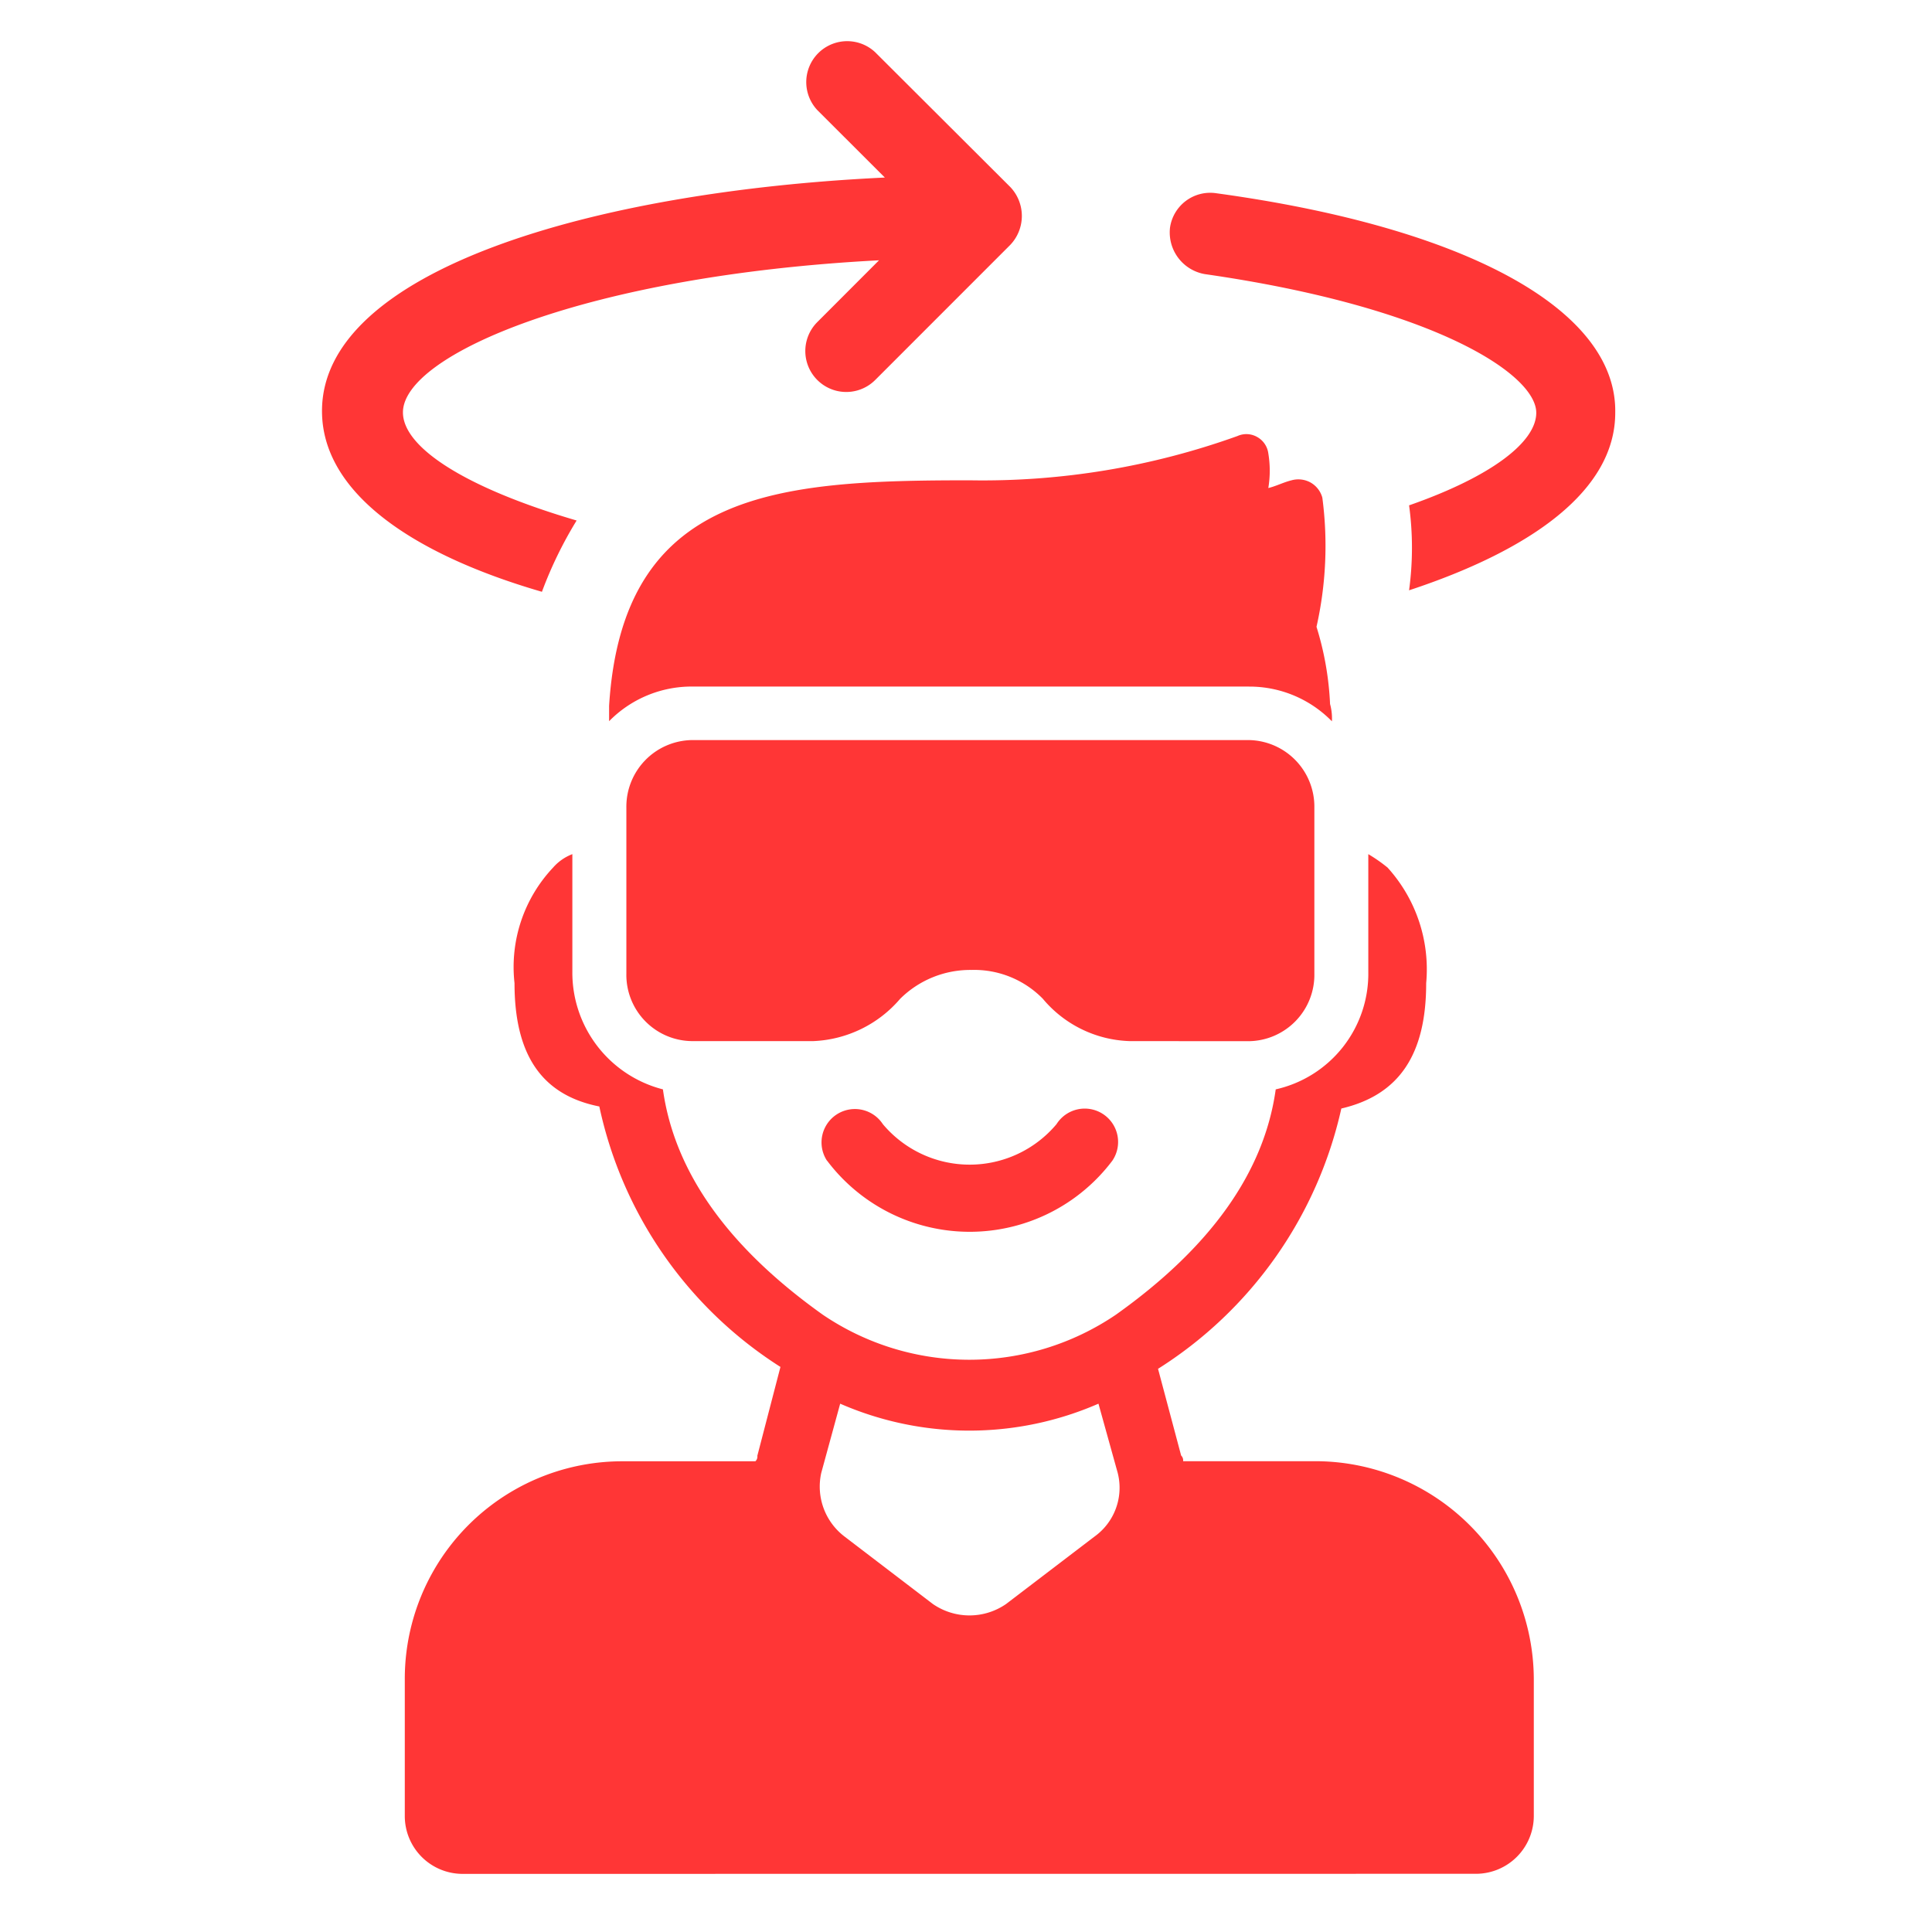 <svg xmlns="http://www.w3.org/2000/svg" width="48" height="48" viewBox="0 0 48 48">
  <g id="AR_VR_" data-name="AR VR " transform="translate(6401 -3116)">
    <rect id="Analytics_Implementation_and_Testing" data-name="Analytics Implementation and Testing" width="48" height="48" transform="translate(-6401 3116)" fill="none"/>
    <path id="Union_28" data-name="Union 28" d="M4019.495,11588.945a1.437,1.437,0,0,1-1.438-1.437v-3.4a5.405,5.405,0,0,1,5.41-5.414h3.3a.156.156,0,0,0,.049-.137l.574-2.207a10.191,10.191,0,0,1-4.5-6.471c-1.438-.285-2.107-1.291-2.107-3.064a3.6,3.6,0,0,1,.958-2.871,1.207,1.207,0,0,1,.479-.334v2.92a2.994,2.994,0,0,0,2.25,2.924c.288,2.061,1.626,3.928,3.974,5.6a6.483,6.483,0,0,0,7.278,0c2.347-1.668,3.686-3.535,3.973-5.6a2.945,2.945,0,0,0,2.3-2.924v-2.92a3.9,3.9,0,0,1,.479.334,3.761,3.761,0,0,1,.959,2.871c0,1.773-.67,2.779-2.108,3.115a10.294,10.294,0,0,1-4.554,6.467l.574,2.154a.166.166,0,0,1,.049.141h3.3a5.433,5.433,0,0,1,5.413,5.412v3.4a1.439,1.439,0,0,1-1.438,1.439Zm8.909-9.963a1.56,1.56,0,0,0,.573,1.578l2.2,1.68a1.6,1.6,0,0,0,1.819,0l2.2-1.678a1.492,1.492,0,0,0,.574-1.576l-.479-1.723a8.024,8.024,0,0,1-6.417,0Zm.142-7.756a.829.829,0,0,1,1.388-.908,2.816,2.816,0,0,0,4.315,0,.829.829,0,1,1,1.387.908,4.437,4.437,0,0,1-7.087,0Zm7.519-2.971a2.928,2.928,0,0,1-2.157-1.053,2.385,2.385,0,0,0-1.773-.715,2.475,2.475,0,0,0-1.771.717,3,3,0,0,1-2.157,1.051h-3.019a1.646,1.646,0,0,1-1.626-1.68v-4.121a1.655,1.655,0,0,1,1.626-1.678h13.84a1.655,1.655,0,0,1,1.627,1.678v4.121a1.65,1.65,0,0,1-1.627,1.682Zm2.969-8.809h-13.842a2.874,2.874,0,0,0-2.059.861v-.385c.336-5.363,4.215-5.6,8.956-5.6a18.708,18.708,0,0,0,6.656-1.1.539.539,0,0,1,.491.025.548.548,0,0,1,.275.406,2.628,2.628,0,0,1,0,.861c.19-.045.383-.145.573-.191a.628.628,0,0,1,.475.053.62.62,0,0,1,.294.377,9.147,9.147,0,0,1-.145,3.209,7.561,7.561,0,0,1,.337,1.918,1.347,1.347,0,0,1,.046.43,2.865,2.865,0,0,0-2.058-.863ZM4016,11552.6c0-3.5,6.755-5.459,13.984-5.8l-1.678-1.676a1.017,1.017,0,0,1,1.438-1.437l3.356,3.348a1.043,1.043,0,0,1,0,1.438l-3.356,3.357a1.017,1.017,0,1,1-1.438-1.439l1.533-1.535c-7.278.381-11.828,2.346-11.828,3.779,0,.865,1.532,1.869,4.315,2.686a10.1,10.1,0,0,0-.862,1.771C4018.2,11556.145,4016,11554.607,4016,11552.6Zm27.009,2.344c2.058-.719,3.159-1.578,3.159-2.3,0-.957-2.537-2.627-8.236-3.445a1.051,1.051,0,0,1-.864-1.15,1.009,1.009,0,0,1,1.15-.859c6.273.859,9.96,2.92,9.912,5.455,0,1.918-2.059,3.4-5.122,4.41a7.833,7.833,0,0,0,0-2.113Z" transform="translate(-10409 -8426.389)" fill="#ff3636"/>
  </g>
</svg>
